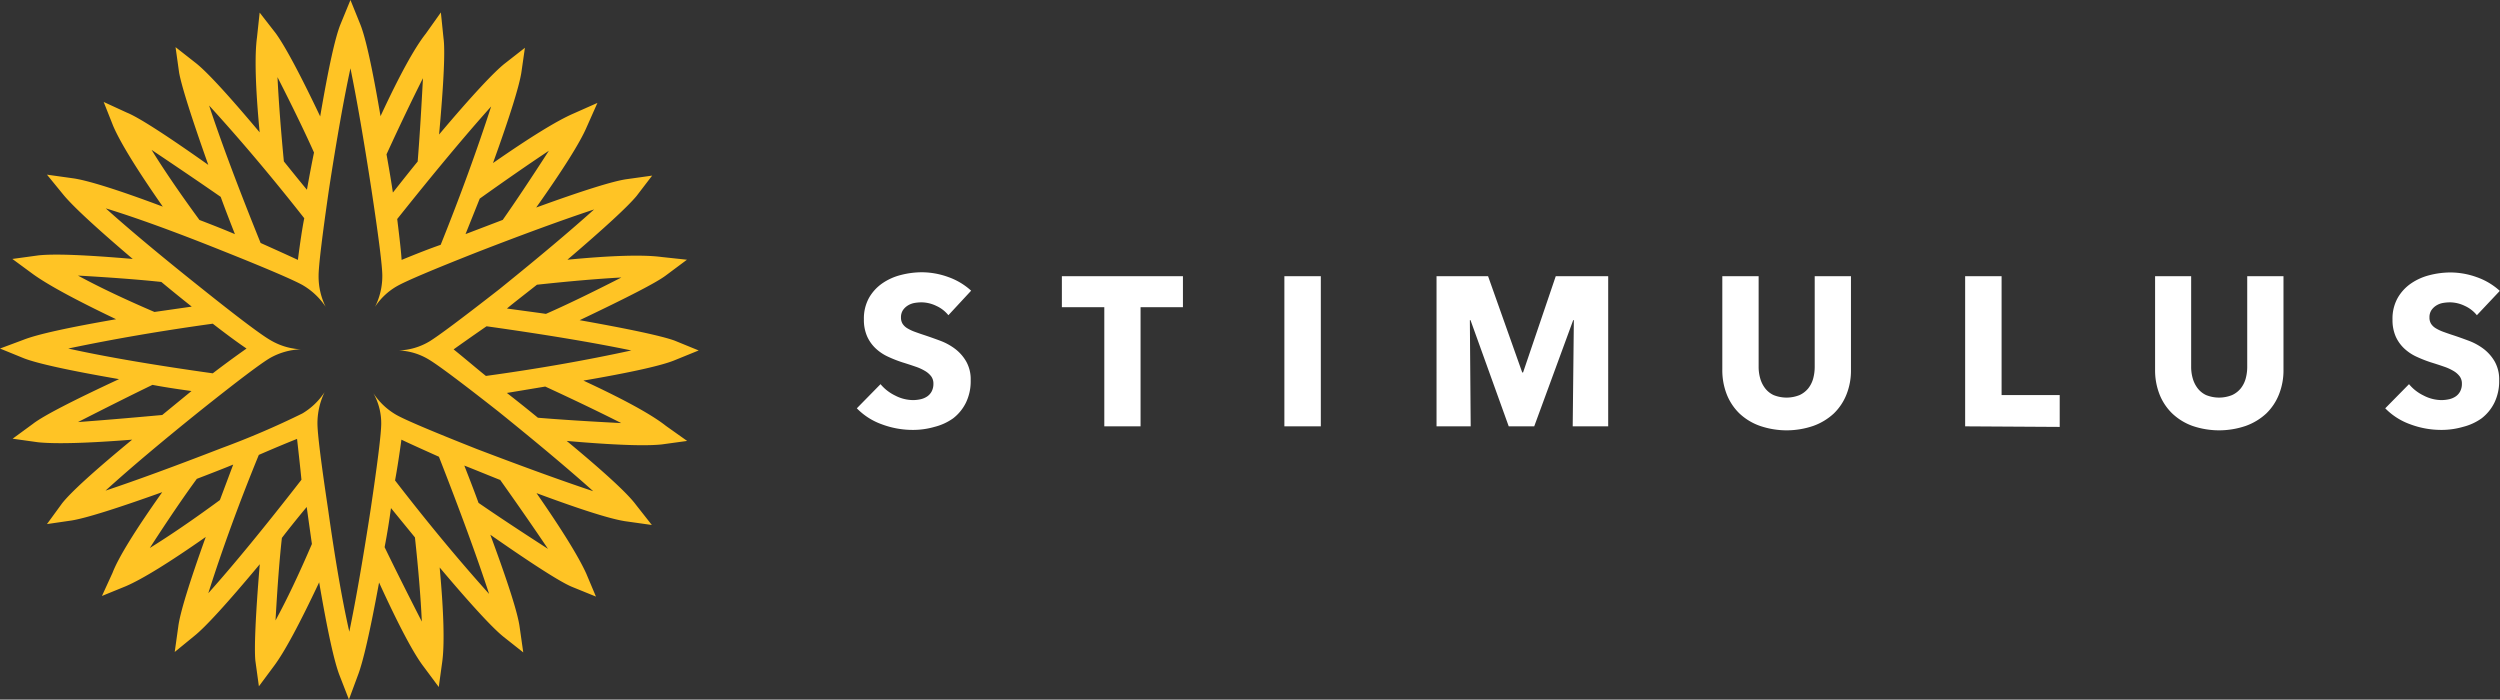 <svg xmlns="http://www.w3.org/2000/svg" viewBox="0 0 392.35 109.8"><rect x="0" y="0" width="392.35" height="109.8" fill="#333333" stroke="none"/><defs><style>.cls-1{fill:#ffc425;}.cls-2{fill:#fff;}</style></defs><title>Asset 1</title><g id="Layer_2" data-name="Layer 2"><g id="Layer_1-2" data-name="Layer 1"><path class="cls-1" d="M92,90l1.53,3.63-3.76-1.53Q87.1,91,76.95,83.92c2.78,7.52,4.32,12.33,4.6,14.47l.57,4L79,99.92Q76.4,97.83,69,89.06c.65,7.06.78,12,.41,14.76l-.55,4-2.37-3.19q-2.36-3.07-7-13.21-2.09,11.4-3.34,14.61l-1.39,3.75L53.29,106q-1.25-3.2-3.2-14.61C47,97.93,44.67,102.29,43,104.52l-2.37,3.19-.55-4c-.19-1.85,0-6.91.69-15.16q-7.66,9.18-10.29,11.27l-3.06,2.5.56-4q.41-3.19,4.31-14.05Q23.65,90.32,19.75,92L16,93.53l1.66-3.63q1.39-3.61,7.8-12.66Q14.6,81.13,11.27,81.68l-3.9.57L9.74,79q2.08-2.65,11-10c-7.06.56-12,.69-14.76.41l-4-.56,3.21-2.35q2.35-1.82,13.49-7Q7,57.48,3.75,56.23L0,54.7l3.75-1.4q3.2-1.25,14.47-3.2Q8.62,45.52,5.15,43L1.94,40.64l4-.55c2.5-.29,7.46-.09,14.89.55Q12,33.12,9.88,30.48L7.37,27.41l4,.56c2.22.29,7,1.76,14.18,4.46q-6.12-8.77-7.79-12.67L16.27,16l3.63,1.67q2.76,1.11,12.79,8.21-4-11.29-4.58-14.48l-.56-4,3.2,2.51q2.63,2.08,10,10.86-1-10.58-.42-14.89l.42-3.9,2.5,3.21q2.23,3.06,7,13.08,1.94-11.4,3.19-14.47L55,0l1.52,3.76q1.26,3.06,3.2,14.47,4.46-9.61,7.1-12.94l2.37-3.34.41,4q.42,2.93-.69,15.16C74.06,15,77.51,11.33,79.18,10l3.2-2.5-.56,3.9q-.54,3.35-4.45,14.19Q86.14,19.49,90,17.82l3.76-1.67-1.67,3.76q-1.54,3.62-7.94,12.66,11-4,14.2-4.45l4-.56L99.9,30.76q-2.07,2.5-10.85,10,10.43-1,14.76-.43l4,.43-3.34,2.49c-1.49,1.12-6,3.43-13.5,7q11.83,2.1,14.89,3.2L109.65,55l-3.76,1.53c-2,.83-6.81,1.91-14.33,3.2q9.61,4.46,12.94,7.1l3.34,2.37-4,.55q-3.92.41-14.9-.55,8.9,7.37,10.85,10l2.51,3.19-3.9-.55q-3.34-.41-14.2-4.45Q90.18,86,92,90ZM33.39,58.59c1.58-1.21,3.34-2.51,5.3-3.89-1.48-1-3.26-2.32-5.3-3.9q-12.09,1.67-22.68,3.9Q19.48,56.64,33.39,58.59ZM25.32,44.25q-5.16-.55-13.08-1,4.87,2.65,12,5.71l5.85-.84Q27.68,46.21,25.32,44.25ZM23.93,60.4q-4.59,2.22-11.69,5.84,5.56-.41,13.22-1.11l4.59-3.76C27.36,61,25.32,60.67,23.93,60.4ZM75,39.53Q64.43,43.7,62.34,44.89a10.09,10.09,0,0,0-3.48,3.26A10.78,10.78,0,0,0,60,43.28Q60,41,58.3,29.78,56.49,18,55,10.72,53.43,18,51.62,29.78,50,41,50,43.28a10.69,10.69,0,0,0,1.11,4.87,11,11,0,0,0-3.62-3.41c-1.39-.78-5.55-2.58-12.53-5.36q-11.12-4.46-18.36-6.68,5.56,5,15,12.52,8.76,7,10.92,8.21a10.29,10.29,0,0,0,4.67,1.39,10.63,10.63,0,0,0-4.73,1.32q-2.09,1.19-11,8.29Q22.12,71.94,16.56,77q7.1-2.37,18.23-6.68a131.46,131.46,0,0,0,12.66-5.43,10.71,10.71,0,0,0,3.49-3.34,11.26,11.26,0,0,0-1.12,4.88q0,2.36,1.67,13.5,1.66,11.83,3.33,19.21,1.53-7.38,3.35-19.21,1.66-11.13,1.66-13.5a9.6,9.6,0,0,0-1.24-4.73,10.7,10.7,0,0,0,3.61,3.41q2.1,1.19,12.66,5.37Q86,74.73,93.1,77.09q-5.58-5-14.89-12.51-8.91-7-11-8.21A9.87,9.87,0,0,0,62.61,55a10.05,10.05,0,0,0,4.74-1.39q2.09-1.26,11-8.21,9.32-7.52,14.89-12.53Q86.12,35.22,75,39.53ZM30.89,75.15Q27.83,79.32,23.51,86q4.73-2.92,11-7.52l2.09-5.57C34.74,73.67,32.82,74.41,30.89,75.15ZM34.64,30.9Q30.47,28,23.79,23.52q2.92,4.73,7.51,11c2.42.93,4.27,1.67,5.57,2.23C35.85,34.15,35.1,32.2,34.64,30.9ZM47.31,75.29c-.19-1.95-.43-4.08-.69-6.41q-2.52,1-6,2.51Q36,82.67,32.69,93.1,38.67,86.41,47.31,75.29ZM32.82,16.56q2.8,8.51,8.08,21.57c2.69,1.21,4.64,2.09,5.85,2.66.36-2.79.69-5,1-6.54Q40.2,24.64,32.82,16.56Zm15.32,63c-1.76,2.12-3.06,3.76-3.9,4.86-.38,3.35-.7,7.67-1,12.95q2.65-4.86,5.71-12Q48.41,81.55,48.14,79.6ZM43.55,12.11q.27,5.57,1,13.22c1.2,1.49,2.41,3,3.62,4.45.46-2.59.84-4.54,1.11-5.84Q47.17,19.21,43.55,12.11ZM65.12,84.34l-3.76-4.6c-.27,2-.6,4.08-1,6.13q2.22,4.6,5.84,11.68Q65.95,92,65.12,84.34ZM60.66,24.22c.47,2.61.79,4.59,1,6,1.76-2.23,3.05-3.85,3.89-4.87.28-3.43.55-7.79.83-13.08Q63.86,17.26,60.66,24.22Zm8.22,47.46C66.18,70.47,64.23,69.59,63,69q-.55,4-1,6.4,7.52,9.75,14.76,17.81Q74,84.76,68.88,71.67Zm-6.54-37.3c.37,3,.61,5.12.69,6.41q3.76-1.55,6.13-2.37Q73.75,27,77.08,16.71,71.11,23.37,62.34,34.37Zm14,16.84c-2.42,1.67-4.12,2.88-5.15,3.61C73.38,56.6,75,58,76.26,59q12.09-1.66,22.82-4Q90.31,53.17,76.39,51.21Zm2.09,24.08c-2.5-1-4.36-1.77-5.56-2.23q1.53,3.9,2.23,5.85Q79.3,81.82,86,86.14,82.93,81.56,78.48,75.29ZM75.29,31.17l-2.23,5.57,5.84-2.23q2.93-4.17,7.24-10.85C83.07,25.7,79.44,28.21,75.29,31.17Zm9,13.5c-2,1.58-3.62,2.82-4.73,3.75,2.78.38,4.82.65,6.12.84q4.74-2.08,11.84-5.71Q92,43.85,84.32,44.68Zm1.26,16-6,1c1.67,1.3,3.3,2.6,4.87,3.89q5.14.43,13.08.84Q92.53,63.88,85.58,60.67Z"/><path class="cls-2" d="M148.84,49.47A5.16,5.16,0,0,0,146.93,48a5.44,5.44,0,0,0-2.28-.55,6.62,6.62,0,0,0-1.15.1,3,3,0,0,0-1,.38,2.59,2.59,0,0,0-.78.73,2,2,0,0,0-.32,1.15,1.83,1.83,0,0,0,.25,1,2.23,2.23,0,0,0,.73.7,6.57,6.57,0,0,0,1.15.55c.44.16.94.34,1.5.52q1.2.4,2.49.88a9.27,9.27,0,0,1,2.36,1.28,6.68,6.68,0,0,1,1.76,2,5.7,5.7,0,0,1,.7,2.95,7.67,7.67,0,0,1-.75,3.51,7,7,0,0,1-2,2.45A8.67,8.67,0,0,1,146.64,67a12.12,12.12,0,0,1-3.36.47,13.85,13.85,0,0,1-4.89-.88,10.33,10.33,0,0,1-3.92-2.51l3.72-3.79a6.85,6.85,0,0,0,2.28,1.78,6.18,6.18,0,0,0,2.81.72,5.65,5.65,0,0,0,1.23-.14,3.05,3.05,0,0,0,1-.43,2.18,2.18,0,0,0,.71-.8,2.53,2.53,0,0,0,.27-1.2,1.91,1.91,0,0,0-.33-1.13,3.26,3.26,0,0,0-.95-.85,7.63,7.63,0,0,0-1.53-.7q-.92-.32-2.08-.68a19.61,19.61,0,0,1-2.21-.87,7.24,7.24,0,0,1-1.93-1.28,5.89,5.89,0,0,1-1.36-1.89,6.39,6.39,0,0,1-.52-2.71,6.68,6.68,0,0,1,.8-3.36,7,7,0,0,1,2.1-2.29,9,9,0,0,1,2.93-1.31,13.2,13.2,0,0,1,3.29-.42,12.25,12.25,0,0,1,4.07.73,10.52,10.52,0,0,1,3.64,2.16Z"/><path class="cls-2" d="M179,48.21v18.7h-5.69V48.21h-6.66V43.35h19v4.86Z"/><path class="cls-2" d="M201.57,66.91V43.35h5.72V66.91Z"/><path class="cls-2" d="M246.82,66.91,247,50.24h-.1l-6.12,16.67h-4l-6-16.67h-.1l.13,16.67h-5.36V43.35h8.09l5.36,15.11h.13l5.13-15.11h8.23V66.91Z"/><path class="cls-2" d="M289.79,61.9a8.48,8.48,0,0,1-2,3,9.4,9.4,0,0,1-3.21,1.94,12.92,12.92,0,0,1-8.37,0A9.09,9.09,0,0,1,273,64.9a8.53,8.53,0,0,1-2-3,10.37,10.37,0,0,1-.7-3.88V43.35H276V57.56a6.49,6.49,0,0,0,.25,1.83,4.6,4.6,0,0,0,.77,1.55A3.61,3.61,0,0,0,278.34,62a5.45,5.45,0,0,0,4.09,0,3.78,3.78,0,0,0,1.38-1.08,4.34,4.34,0,0,0,.76-1.55,7,7,0,0,0,.23-1.83V43.35h5.69V58A10.14,10.14,0,0,1,289.79,61.9Z"/><path class="cls-2" d="M308.41,66.91V43.35h5.72V62h9.12v5Z"/><path class="cls-2" d="M357.66,61.9a8.5,8.5,0,0,1-2,3,9.4,9.4,0,0,1-3.21,1.94,12.92,12.92,0,0,1-8.37,0,9.09,9.09,0,0,1-3.16-1.94,8.51,8.51,0,0,1-2-3,10.34,10.34,0,0,1-.7-3.88V43.35h5.66V57.56a6.54,6.54,0,0,0,.25,1.83,4.64,4.64,0,0,0,.77,1.55A3.62,3.62,0,0,0,346.22,62a5.45,5.45,0,0,0,4.09,0,3.77,3.77,0,0,0,1.38-1.08,4.34,4.34,0,0,0,.76-1.55,7,7,0,0,0,.23-1.83V43.35h5.69V58A10.14,10.14,0,0,1,357.66,61.9Z"/><path class="cls-2" d="M388.72,49.47A5.16,5.16,0,0,0,386.81,48a5.42,5.42,0,0,0-2.28-.55,6.68,6.68,0,0,0-1.15.1,2.94,2.94,0,0,0-1,.38,2.58,2.58,0,0,0-.78.73,2,2,0,0,0-.32,1.15,1.84,1.84,0,0,0,.25,1,2.24,2.24,0,0,0,.73.7,6.57,6.57,0,0,0,1.15.55c.44.16.94.34,1.5.52.8.26,1.63.56,2.49.88a9.26,9.26,0,0,1,2.36,1.28,6.72,6.72,0,0,1,1.76,2,5.71,5.71,0,0,1,.7,2.95,7.71,7.71,0,0,1-.75,3.51,7,7,0,0,1-2,2.45A8.68,8.68,0,0,1,386.52,67a12.12,12.12,0,0,1-3.36.47,13.83,13.83,0,0,1-4.89-.88,10.33,10.33,0,0,1-3.93-2.51l3.73-3.79a6.81,6.81,0,0,0,2.28,1.78,6.16,6.16,0,0,0,2.81.72,5.69,5.69,0,0,0,1.23-.14,3.05,3.05,0,0,0,1-.43,2.18,2.18,0,0,0,.71-.8,2.51,2.51,0,0,0,.27-1.2,1.9,1.9,0,0,0-.33-1.13,3.26,3.26,0,0,0-.95-.85,7.65,7.65,0,0,0-1.53-.7q-.92-.32-2.08-.68a20,20,0,0,1-2.21-.87,7.21,7.21,0,0,1-1.93-1.28A5.9,5.9,0,0,1,376,52.85a6.44,6.44,0,0,1-.52-2.71,6.65,6.65,0,0,1,.8-3.36,6.93,6.93,0,0,1,2.1-2.29,9,9,0,0,1,2.93-1.31,13.2,13.2,0,0,1,3.29-.42,12.25,12.25,0,0,1,4.08.73,10.54,10.54,0,0,1,3.64,2.16Z"/></g></g></svg>